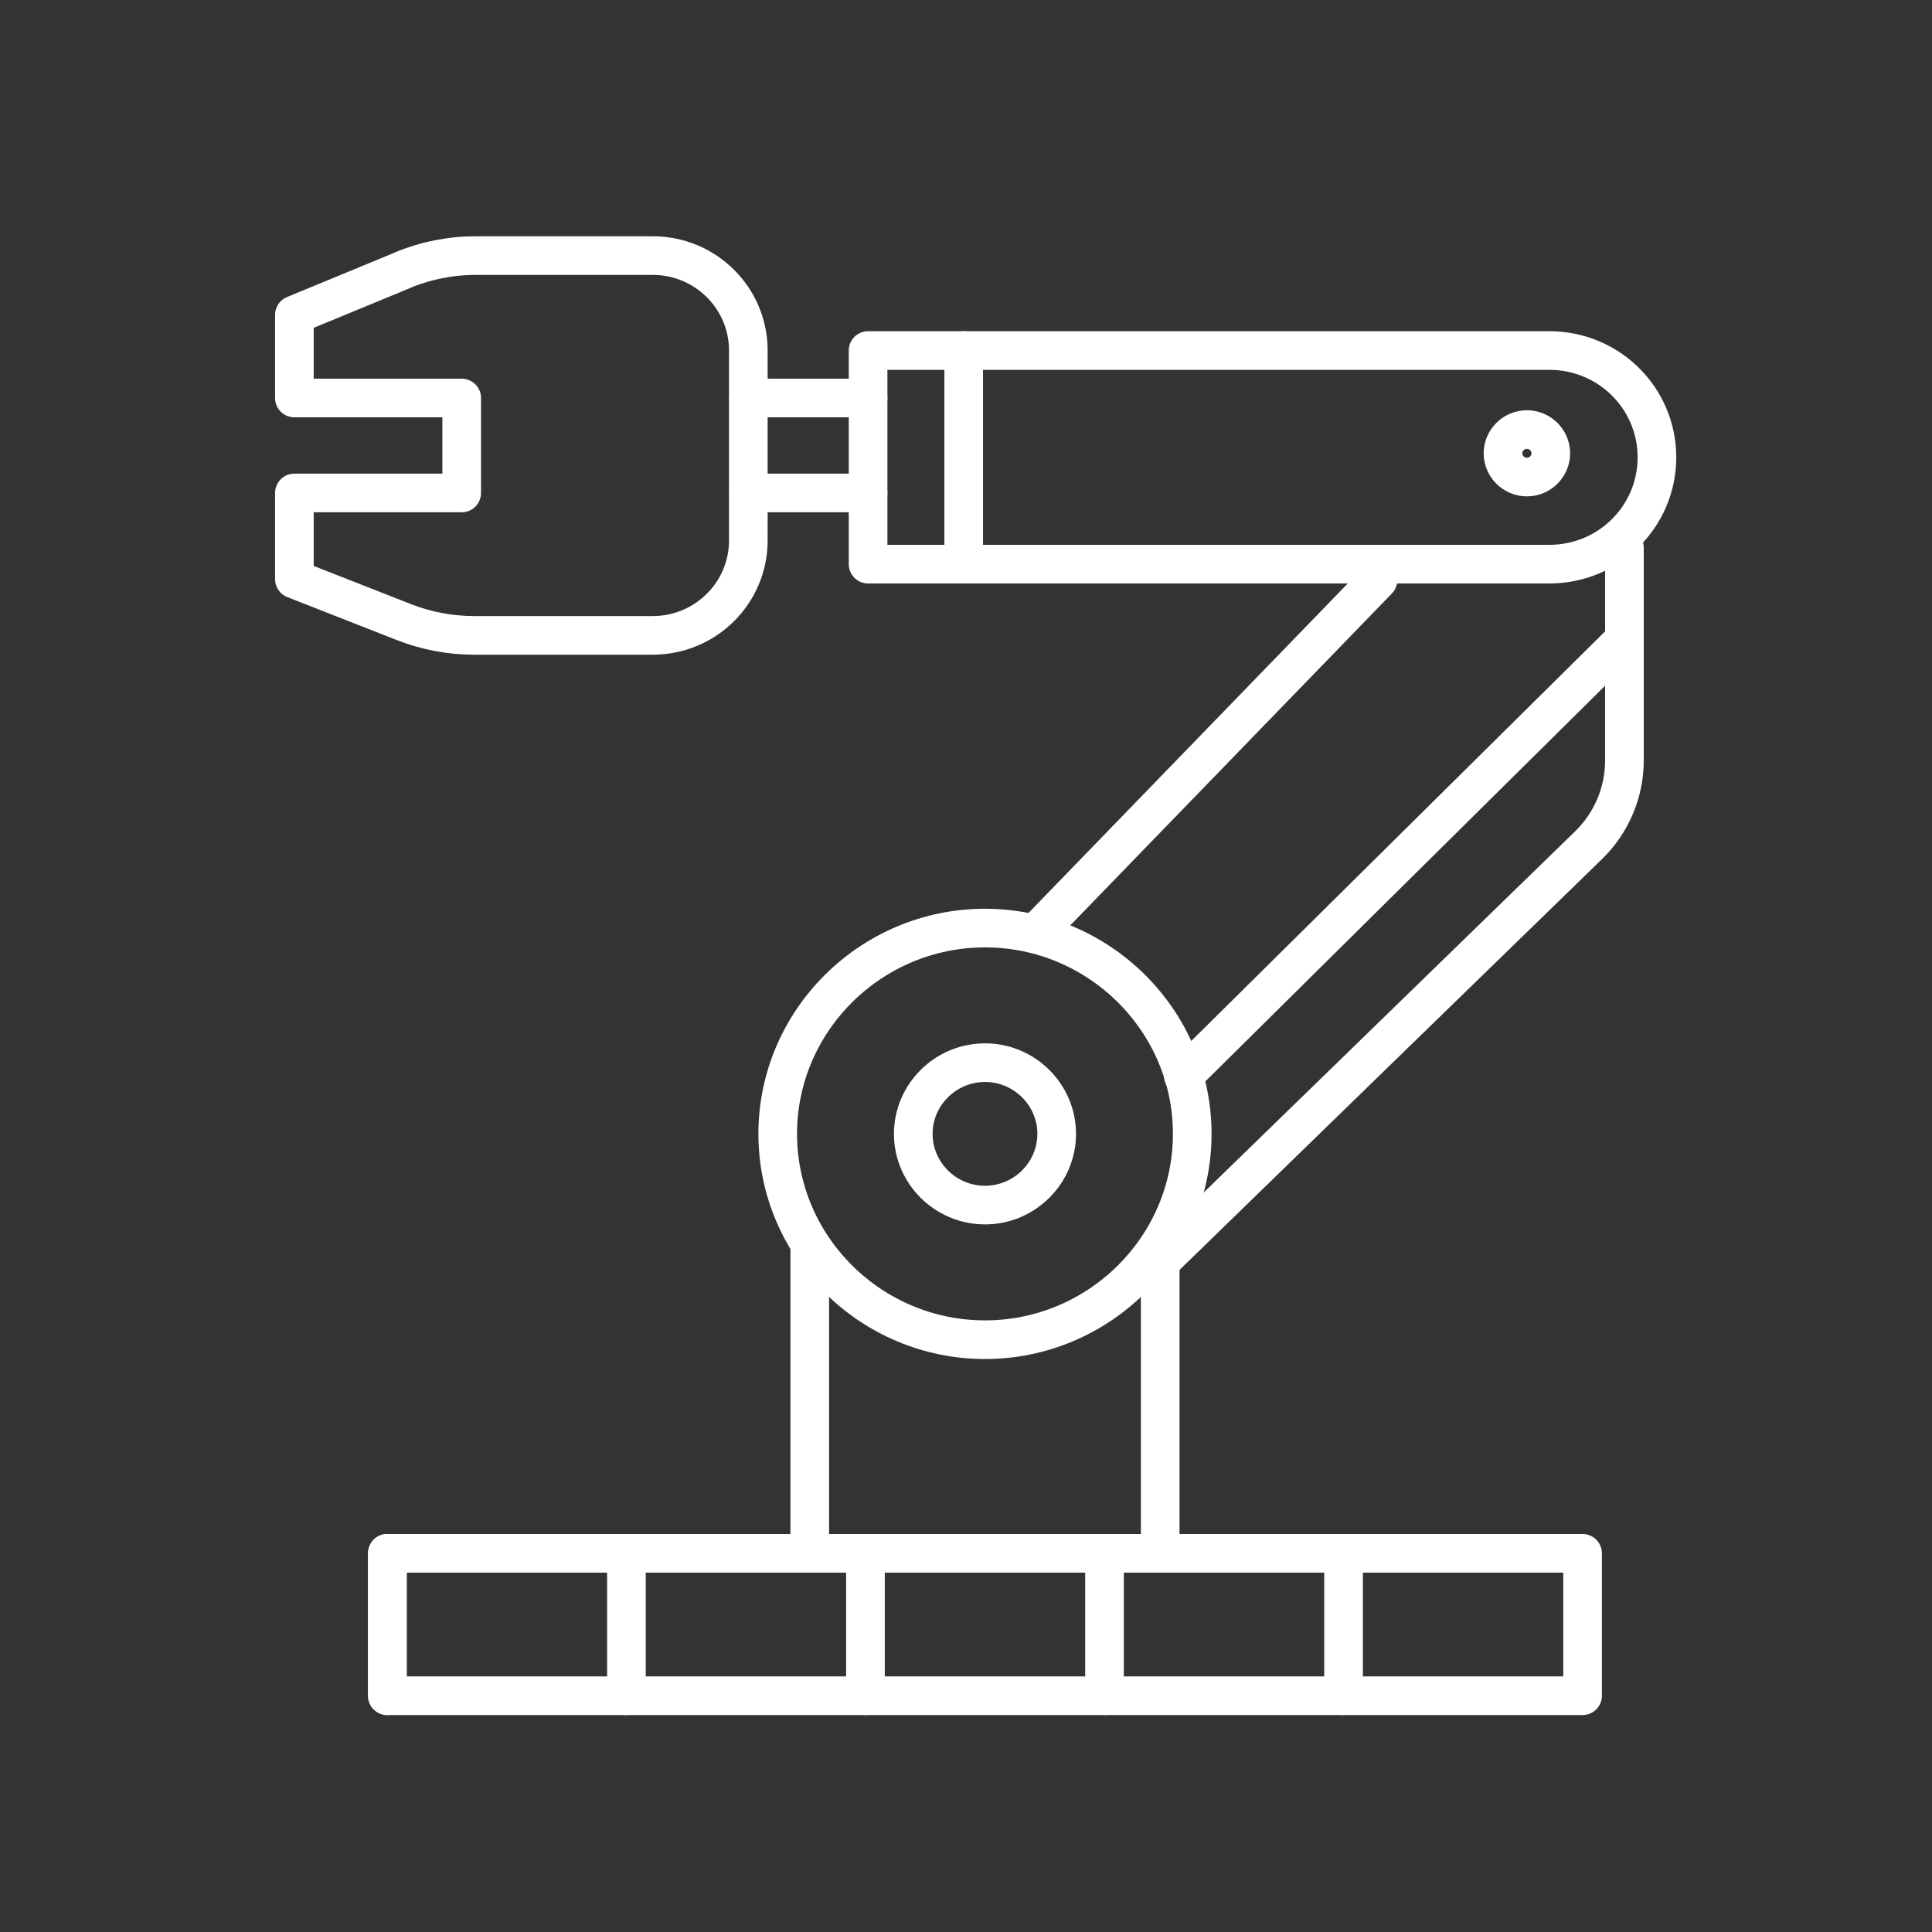 <svg width="100" height="100" viewBox="0 0 100 100" fill="none" xmlns="http://www.w3.org/2000/svg">
<rect x="0" y="0" width="100" height="100" fill="#333333" stroke="none"/>
<g clip-path="url(#clip0_24_354)">
<path d="M81.915 80.399H20.05V87.771H81.915V80.399Z" stroke="white" stroke-width="2" stroke-linecap="round" stroke-linejoin="round"/>
<path d="M60.052 64.427V80.399" stroke="white" stroke-width="2" stroke-linecap="round" stroke-linejoin="round"/>
<path d="M41.913 80.399V64.427" stroke="white" stroke-width="2" stroke-linecap="round" stroke-linejoin="round"/>
<path d="M80.195 29.201H44.932V18.143H80.195C83.276 18.143 85.763 20.613 85.763 23.672C85.763 26.732 83.276 29.201 80.195 29.201Z" stroke="white" stroke-width="2" stroke-linecap="round" stroke-linejoin="round"/>
<path d="M53.667 48.245L71.324 30.024" stroke="white" stroke-width="2" stroke-linecap="round" stroke-linejoin="round"/>
<path d="M84.08 28.354V33.096L61.252 55.691" stroke="white" stroke-width="2" stroke-linecap="round" stroke-linejoin="round"/>
<path d="M84.08 32.887V39.362C84.08 41.009 83.412 42.594 82.224 43.748L60.138 65.225" stroke="white" stroke-width="2" stroke-linecap="round" stroke-linejoin="round"/>
<path d="M20.83 13.991L15.237 16.3V20.601H23.898V25.515H15.237V29.975L20.904 32.199C22.067 32.654 23.304 32.887 24.542 32.887H33.784C36.519 32.887 38.733 30.688 38.733 27.973V18.143C38.733 15.428 36.519 13.229 33.784 13.229H24.628C23.317 13.229 22.03 13.487 20.817 13.991H20.83Z" stroke="white" stroke-width="2" stroke-linecap="round" stroke-linejoin="round"/>
<path d="M50.983 69.342C45.081 69.342 40.255 64.55 40.255 58.689C40.255 52.828 45.081 48.037 50.983 48.037C56.885 48.037 61.71 52.828 61.71 58.689C61.71 64.55 56.885 69.342 50.983 69.342Z" stroke="white" stroke-width="2" stroke-linecap="round" stroke-linejoin="round"/>
<path d="M50.983 62.375C48.941 62.375 47.271 60.716 47.271 58.689C47.271 56.662 48.941 55.003 50.983 55.003C53.024 55.003 54.694 56.662 54.694 58.689C54.694 60.716 53.024 62.375 50.983 62.375Z" stroke="white" stroke-width="2" stroke-linecap="round" stroke-linejoin="round"/>
<path d="M79.032 24.692C78.352 24.692 77.795 24.139 77.795 23.463C77.795 22.788 78.352 22.235 79.032 22.235C79.713 22.235 80.269 22.788 80.269 23.463C80.269 24.139 79.713 24.692 79.032 24.692Z" stroke="white" stroke-width="2" stroke-linecap="round" stroke-linejoin="round"/>
<path d="M38.746 20.601H44.932" stroke="white" stroke-width="2" stroke-linecap="round" stroke-linejoin="round"/>
<path d="M38.746 25.515H44.932" stroke="white" stroke-width="2" stroke-linecap="round" stroke-linejoin="round"/>
<path d="M20.05 87.771V80.399" stroke="white" stroke-width="2" stroke-linecap="round" stroke-linejoin="round"/>
<path d="M32.423 87.771V80.399" stroke="white" stroke-width="2" stroke-linecap="round" stroke-linejoin="round"/>
<path d="M44.796 87.771V80.399" stroke="white" stroke-width="2" stroke-linecap="round" stroke-linejoin="round"/>
<path d="M57.169 87.771V80.399" stroke="white" stroke-width="2" stroke-linecap="round" stroke-linejoin="round"/>
<path d="M69.542 87.771V80.399" stroke="white" stroke-width="2" stroke-linecap="round" stroke-linejoin="round"/>
<path d="M49.881 29.201V18.143" stroke="white" stroke-width="2" stroke-linecap="round" stroke-linejoin="round"/>
</g>
<defs>
<clipPath id="clip0_24_354">
<rect width="73" height="77" fill="white" transform="translate(14 12)"/>
</clipPath>
</defs>
</svg>
